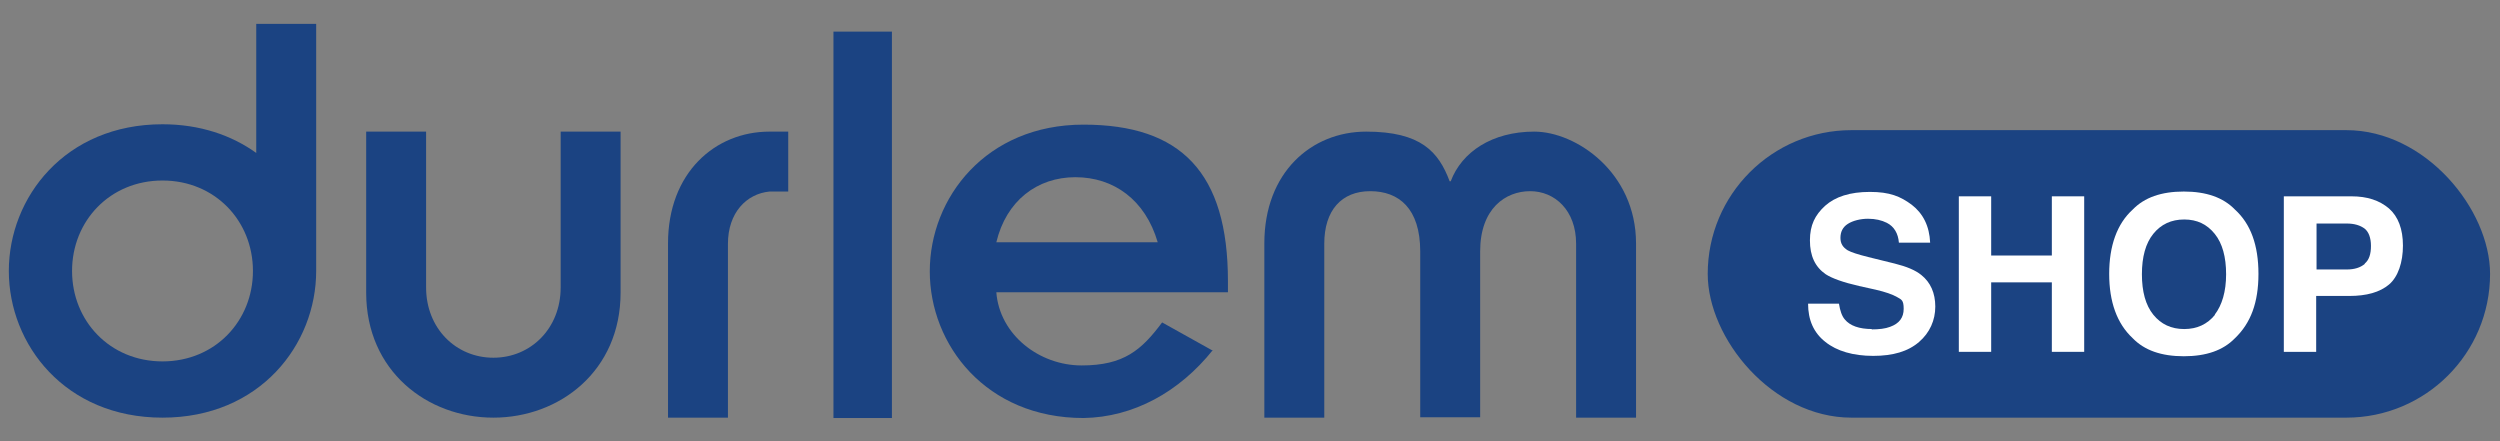 <?xml version="1.0" encoding="UTF-8"?> <svg xmlns="http://www.w3.org/2000/svg" id="Calque_1" version="1.1" viewBox="0 0 680 120"><rect x="0" y="0" width="680" height="120" fill="#808080" stroke="none"/><defs><style> .st0 { fill: #fff; } .st1 { fill: #1b4382; } </style></defs><path class="st1" d="M99.6,35.8h16.3v42.4c0,11.1,8.1,19.1,18.3,19.1s18.3-8,18.3-19.1v-42.4h16.3v43.8c0,21.3-16.6,34-34.6,34s-34.6-12.7-34.6-34v-43.8Z"></path><path class="st1" d="M329.9,95.2c-9.1,11.4-21.6,18.3-35.2,18.5-26.5,0-41.8-19.9-41.8-39.9s15.3-39.9,41.8-39.9,39.3,13,39.3,42.6v3h-63c.9,11.6,11.7,19.9,23.2,19.9s16.3-4.2,21.9-11.7l13.8,7.7ZM314.9,65.9c-3.4-11.6-12-17.7-22.4-17.7s-18.8,6.4-21.5,17.7h43.8Z"></path><path class="st1" d="M343.9,66.2c0-19.3,12.8-30.4,27.7-30.4s19.7,5.5,22.7,13.5h.3c3-8,11.3-13.5,22.7-13.5s27.7,11.1,27.7,30.4v47.4h-16.3v-47.3c0-9.1-5.8-14.3-12.5-14.3s-13.6,4.7-13.6,16.4v45.1h-16.3v-45.1c0-11.7-5.8-16.4-13.6-16.4s-12.5,5.2-12.5,14.3v47.3h-16.3v-47.4Z"></path><path class="st1" d="M86,6.5h-16.3v35.1c-6.7-4.8-15.3-7.8-25.5-7.8-26.5,0-41.8,19.9-41.8,39.9s15.3,39.9,41.8,39.9,41.8-19.9,41.8-39.9V6.5ZM44.2,98.3c-14.3,0-24.6-11-24.6-24.6s10.3-24.6,24.6-24.6,24.6,11,24.6,24.6-10.3,24.6-24.6,24.6"></path><path class="st1" d="M209.3,35.8c-14.8,0-27.6,11.2-27.6,30.4v47.4h16.3v-47.3c0-8.5,5.1-13.6,11.3-14.2h0s5.1,0,5.1,0v-16.3h-5.1Z"></path><rect class="st1" x="226.7" y="8.6" width="15.9" height="105.1"></rect><rect class="st1" x="464.5" y="35.4" width="212.8" height="78.2" rx="39.1" ry="39.1"></rect><path class="st0" d="M509,89.6c2.1,0,3.8-.2,5.1-.7,2.5-.9,3.7-2.5,3.7-4.9s-.6-2.5-1.8-3.2c-1.2-.7-3.2-1.4-5.8-2l-4.5-1c-4.4-1-7.4-2.1-9.1-3.2-2.9-2-4.3-5-4.3-9.2s1.4-6.9,4.1-9.4c2.8-2.5,6.8-3.8,12.2-3.8s8.3,1.2,11.4,3.5c3.1,2.4,4.8,5.8,5,10.3h-8.5c-.2-2.5-1.3-4.4-3.3-5.4-1.4-.7-3.1-1.1-5.1-1.1s-4.1.5-5.5,1.4-2,2.2-2,3.8.7,2.6,2,3.4c.9.5,2.7,1.1,5.5,1.8l7.3,1.8c3.2.8,5.6,1.8,7.2,3.1,2.5,2,3.8,4.9,3.8,8.6s-1.5,7.1-4.4,9.6c-3,2.6-7.1,3.8-12.5,3.8s-9.9-1.3-13-3.8c-3.2-2.5-4.7-6-4.7-10.4h8.4c.3,1.9.8,3.4,1.6,4.3,1.4,1.7,3.9,2.6,7.4,2.6Z"></path><path class="st0" d="M558.1,95.7v-18.9h-16.5v18.9h-8.8v-42.3h8.8v16.1h16.5v-16.1h8.8v42.3h-8.8Z"></path><path class="st0" d="M594,96.9c-6.1,0-10.7-1.6-13.9-4.9-4.3-4-6.4-9.9-6.4-17.5s2.1-13.6,6.4-17.5c3.2-3.3,7.8-4.9,13.9-4.9s10.7,1.6,13.9,4.9c4.3,3.9,6.4,9.7,6.4,17.5s-2.1,13.4-6.4,17.5c-3.2,3.3-7.8,4.9-13.9,4.9ZM602.4,85.6c2-2.6,3.1-6.3,3.1-11s-1-8.4-3.1-11-4.8-3.9-8.3-3.9-6.3,1.3-8.4,3.9c-2.1,2.6-3.1,6.3-3.1,11s1,8.4,3.1,11c2.1,2.6,4.9,3.9,8.4,3.9s6.3-1.3,8.4-3.9Z"></path><path class="st0" d="M639,80.5h-9v15.2h-8.8v-42.3h18.4c4.3,0,7.6,1.1,10.2,3.3,2.5,2.2,3.8,5.6,3.8,10.1s-1.3,8.5-3.8,10.6c-2.5,2.1-6.1,3.1-10.8,3.1ZM643.2,71.7c1.2-1,1.7-2.6,1.7-4.8s-.6-3.8-1.7-4.7c-1.2-.9-2.8-1.4-4.9-1.4h-8.2v12.5h8.2c2.1,0,3.7-.5,4.9-1.5Z"></path></svg> 